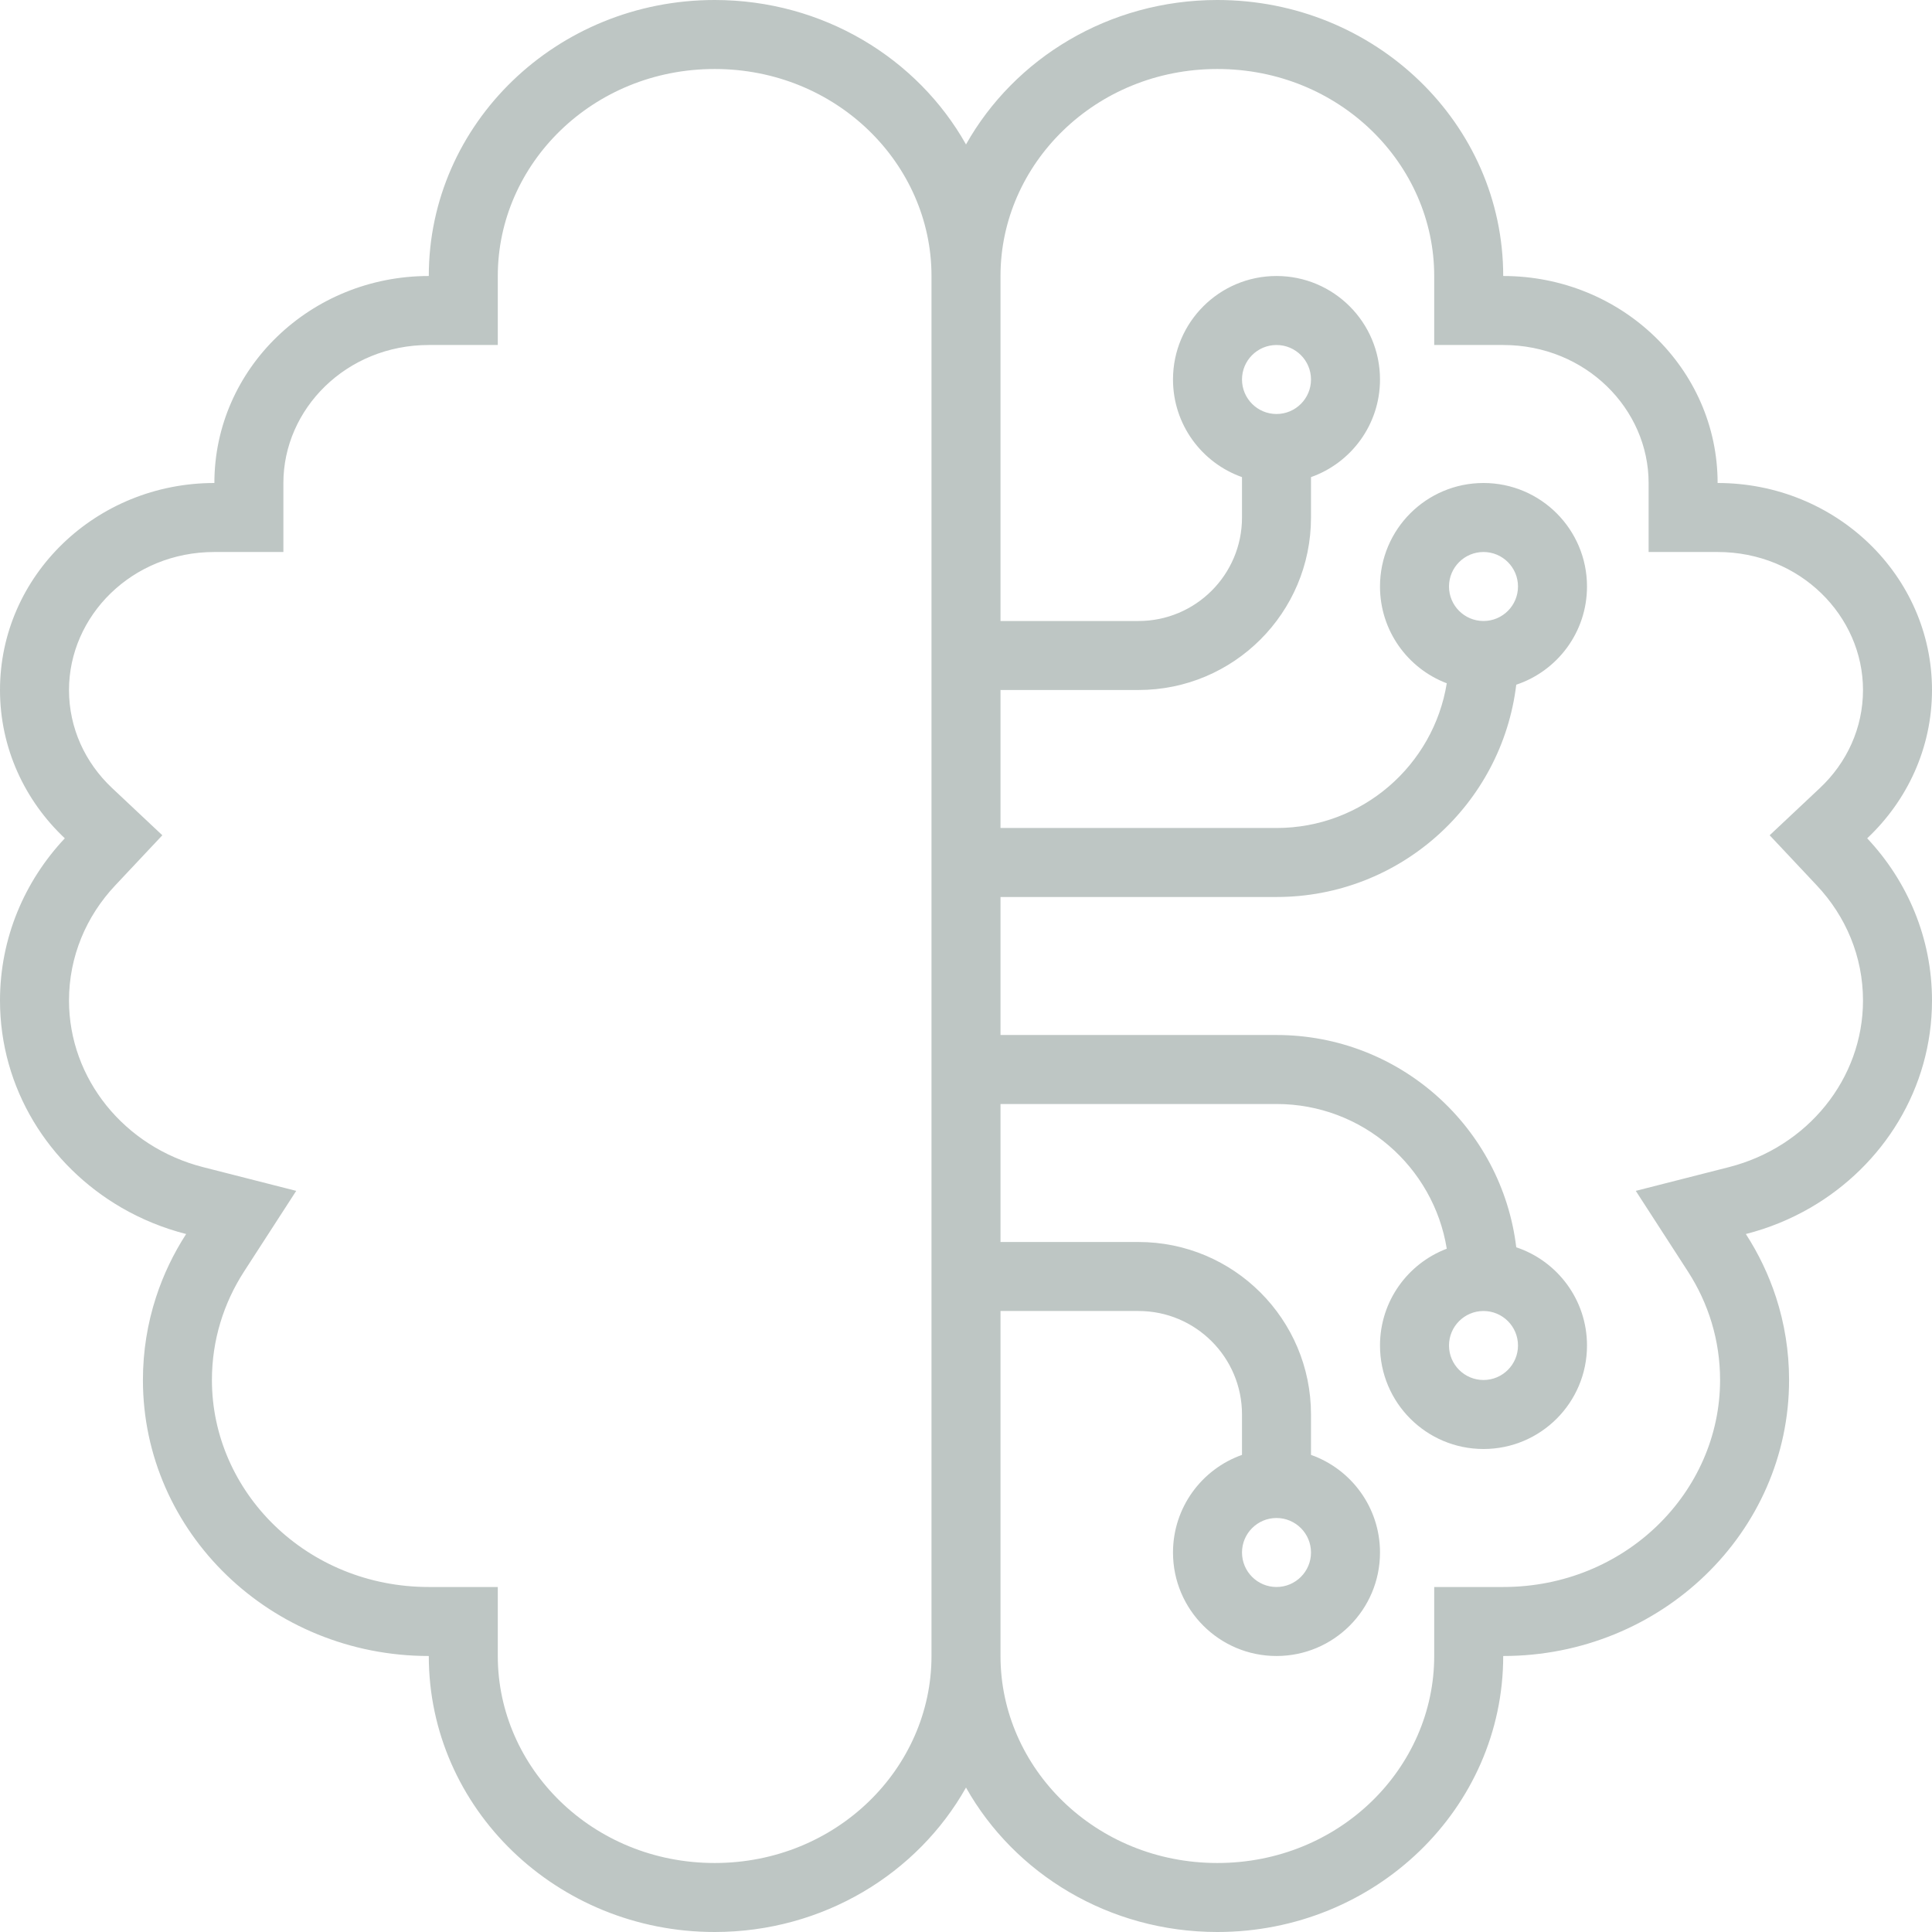 <svg width="84" height="84" viewBox="0 0 84 84" fill="none" xmlns="http://www.w3.org/2000/svg">
<path fill-rule="evenodd" clip-rule="evenodd" d="M21.643 72V69H18.643C13.335 69 9.214 64.872 9.214 60C9.214 58.27 9.723 56.658 10.612 55.282L12.879 51.777L8.834 50.746C5.407 49.873 3 46.901 3 43.5C3 41.592 3.746 39.841 5.004 38.502L7.058 36.316L4.873 34.262C3.7 33.159 3 31.65 3 30C3 26.785 5.73 24 9.321 24H12.321V21C12.321 17.785 15.052 15 18.643 15H21.643V12C21.643 7.128 25.764 3 31.071 3C36.379 3 40.5 7.128 40.5 12V72C40.5 76.872 36.379 81 31.071 81C25.764 81 21.643 76.872 21.643 72ZM42 77.72C39.895 81.461 35.791 84 31.071 84C24.207 84 18.643 78.627 18.643 72C11.779 72 6.214 66.627 6.214 60C6.214 58.747 6.413 57.538 6.783 56.402C7.1 55.426 7.543 54.504 8.093 53.653C7.09 53.398 6.144 53.007 5.276 52.504C2.115 50.667 0 47.322 0 43.5C0 40.785 1.067 38.311 2.818 36.448C1.08 34.813 0 32.528 0 30C0 25.029 4.173 21 9.321 21C9.321 16.029 13.495 12 18.643 12C18.643 5.373 24.207 0 31.071 0C35.791 0 39.895 2.539 42 6.28C44.105 2.539 48.209 0 52.929 0C59.793 0 65.357 5.373 65.357 12C70.505 12 74.679 16.029 74.679 21C79.827 21 84 25.029 84 30C84 32.528 82.92 34.813 81.182 36.448C82.933 38.311 84 40.785 84 43.5C84 47.322 81.885 50.667 78.724 52.504C77.856 53.007 76.91 53.398 75.907 53.653C76.457 54.504 76.9 55.426 77.218 56.402C77.587 57.538 77.786 58.747 77.786 60C77.786 66.627 72.221 72 65.357 72C65.357 78.627 59.793 84 52.929 84C48.209 84 44.105 81.461 42 77.72ZM43.5 12V27H49.5C51.985 27 54 24.985 54 22.5V20.744C52.252 20.126 51 18.459 51 16.5C51 14.015 53.015 12 55.5 12C57.985 12 60 14.015 60 16.5C60 18.459 58.748 20.126 57 20.744V22.5C57 26.642 53.642 30 49.5 30H43.5V36H55.5C59.231 36 62.325 33.276 62.903 29.708C61.206 29.064 60 27.423 60 25.5C60 23.015 62.015 21 64.5 21C66.985 21 69 23.015 69 25.5C69 27.488 67.711 29.174 65.924 29.77C65.297 34.97 60.869 39 55.5 39H43.5V45H55.5C60.869 45 65.297 49.03 65.924 54.23C67.711 54.826 69 56.512 69 58.5C69 60.985 66.985 63 64.5 63C62.015 63 60 60.985 60 58.5C60 56.577 61.206 54.936 62.903 54.292C62.325 50.724 59.231 48 55.5 48H43.5V54H49.5C53.642 54 57 57.358 57 61.5V63.256C58.748 63.874 60 65.541 60 67.5C60 69.985 57.985 72 55.5 72C53.015 72 51 69.985 51 67.5C51 65.541 52.252 63.874 54 63.256V61.5C54 59.015 51.985 57 49.5 57H43.5V72C43.5 76.872 47.621 81 52.929 81C58.236 81 62.357 76.872 62.357 72V69H65.357C70.665 69 74.786 64.872 74.786 60C74.786 58.27 74.277 56.658 73.388 55.282L71.121 51.777L75.166 50.746C78.593 49.873 81 46.901 81 43.5C81 41.592 80.254 39.841 78.996 38.502L76.942 36.316L79.127 34.262C80.3 33.159 81 31.65 81 30C81 26.785 78.27 24 74.679 24H71.679V21C71.679 17.785 68.948 15 65.357 15H62.357V12C62.357 7.128 58.236 3 52.929 3C47.621 3 43.5 7.128 43.5 12ZM64.5 57C63.672 57 63 57.672 63 58.5C63 59.328 63.672 60 64.5 60C65.328 60 66 59.328 66 58.5C66 57.672 65.328 57 64.5 57ZM66 25.5C66 26.328 65.328 27 64.5 27C63.672 27 63 26.328 63 25.5C63 24.672 63.672 24 64.5 24C65.328 24 66 24.672 66 25.5ZM55.5 18C56.328 18 57 17.328 57 16.5C57 15.672 56.328 15 55.5 15C54.672 15 54 15.672 54 16.5C54 17.328 54.672 18 55.5 18ZM57 67.5C57 68.328 56.328 69 55.5 69C54.672 69 54 68.328 54 67.5C54 66.672 54.672 66 55.5 66C56.328 66 57 66.672 57 67.5Z" fill="#BEC6C4"/>
</svg>
